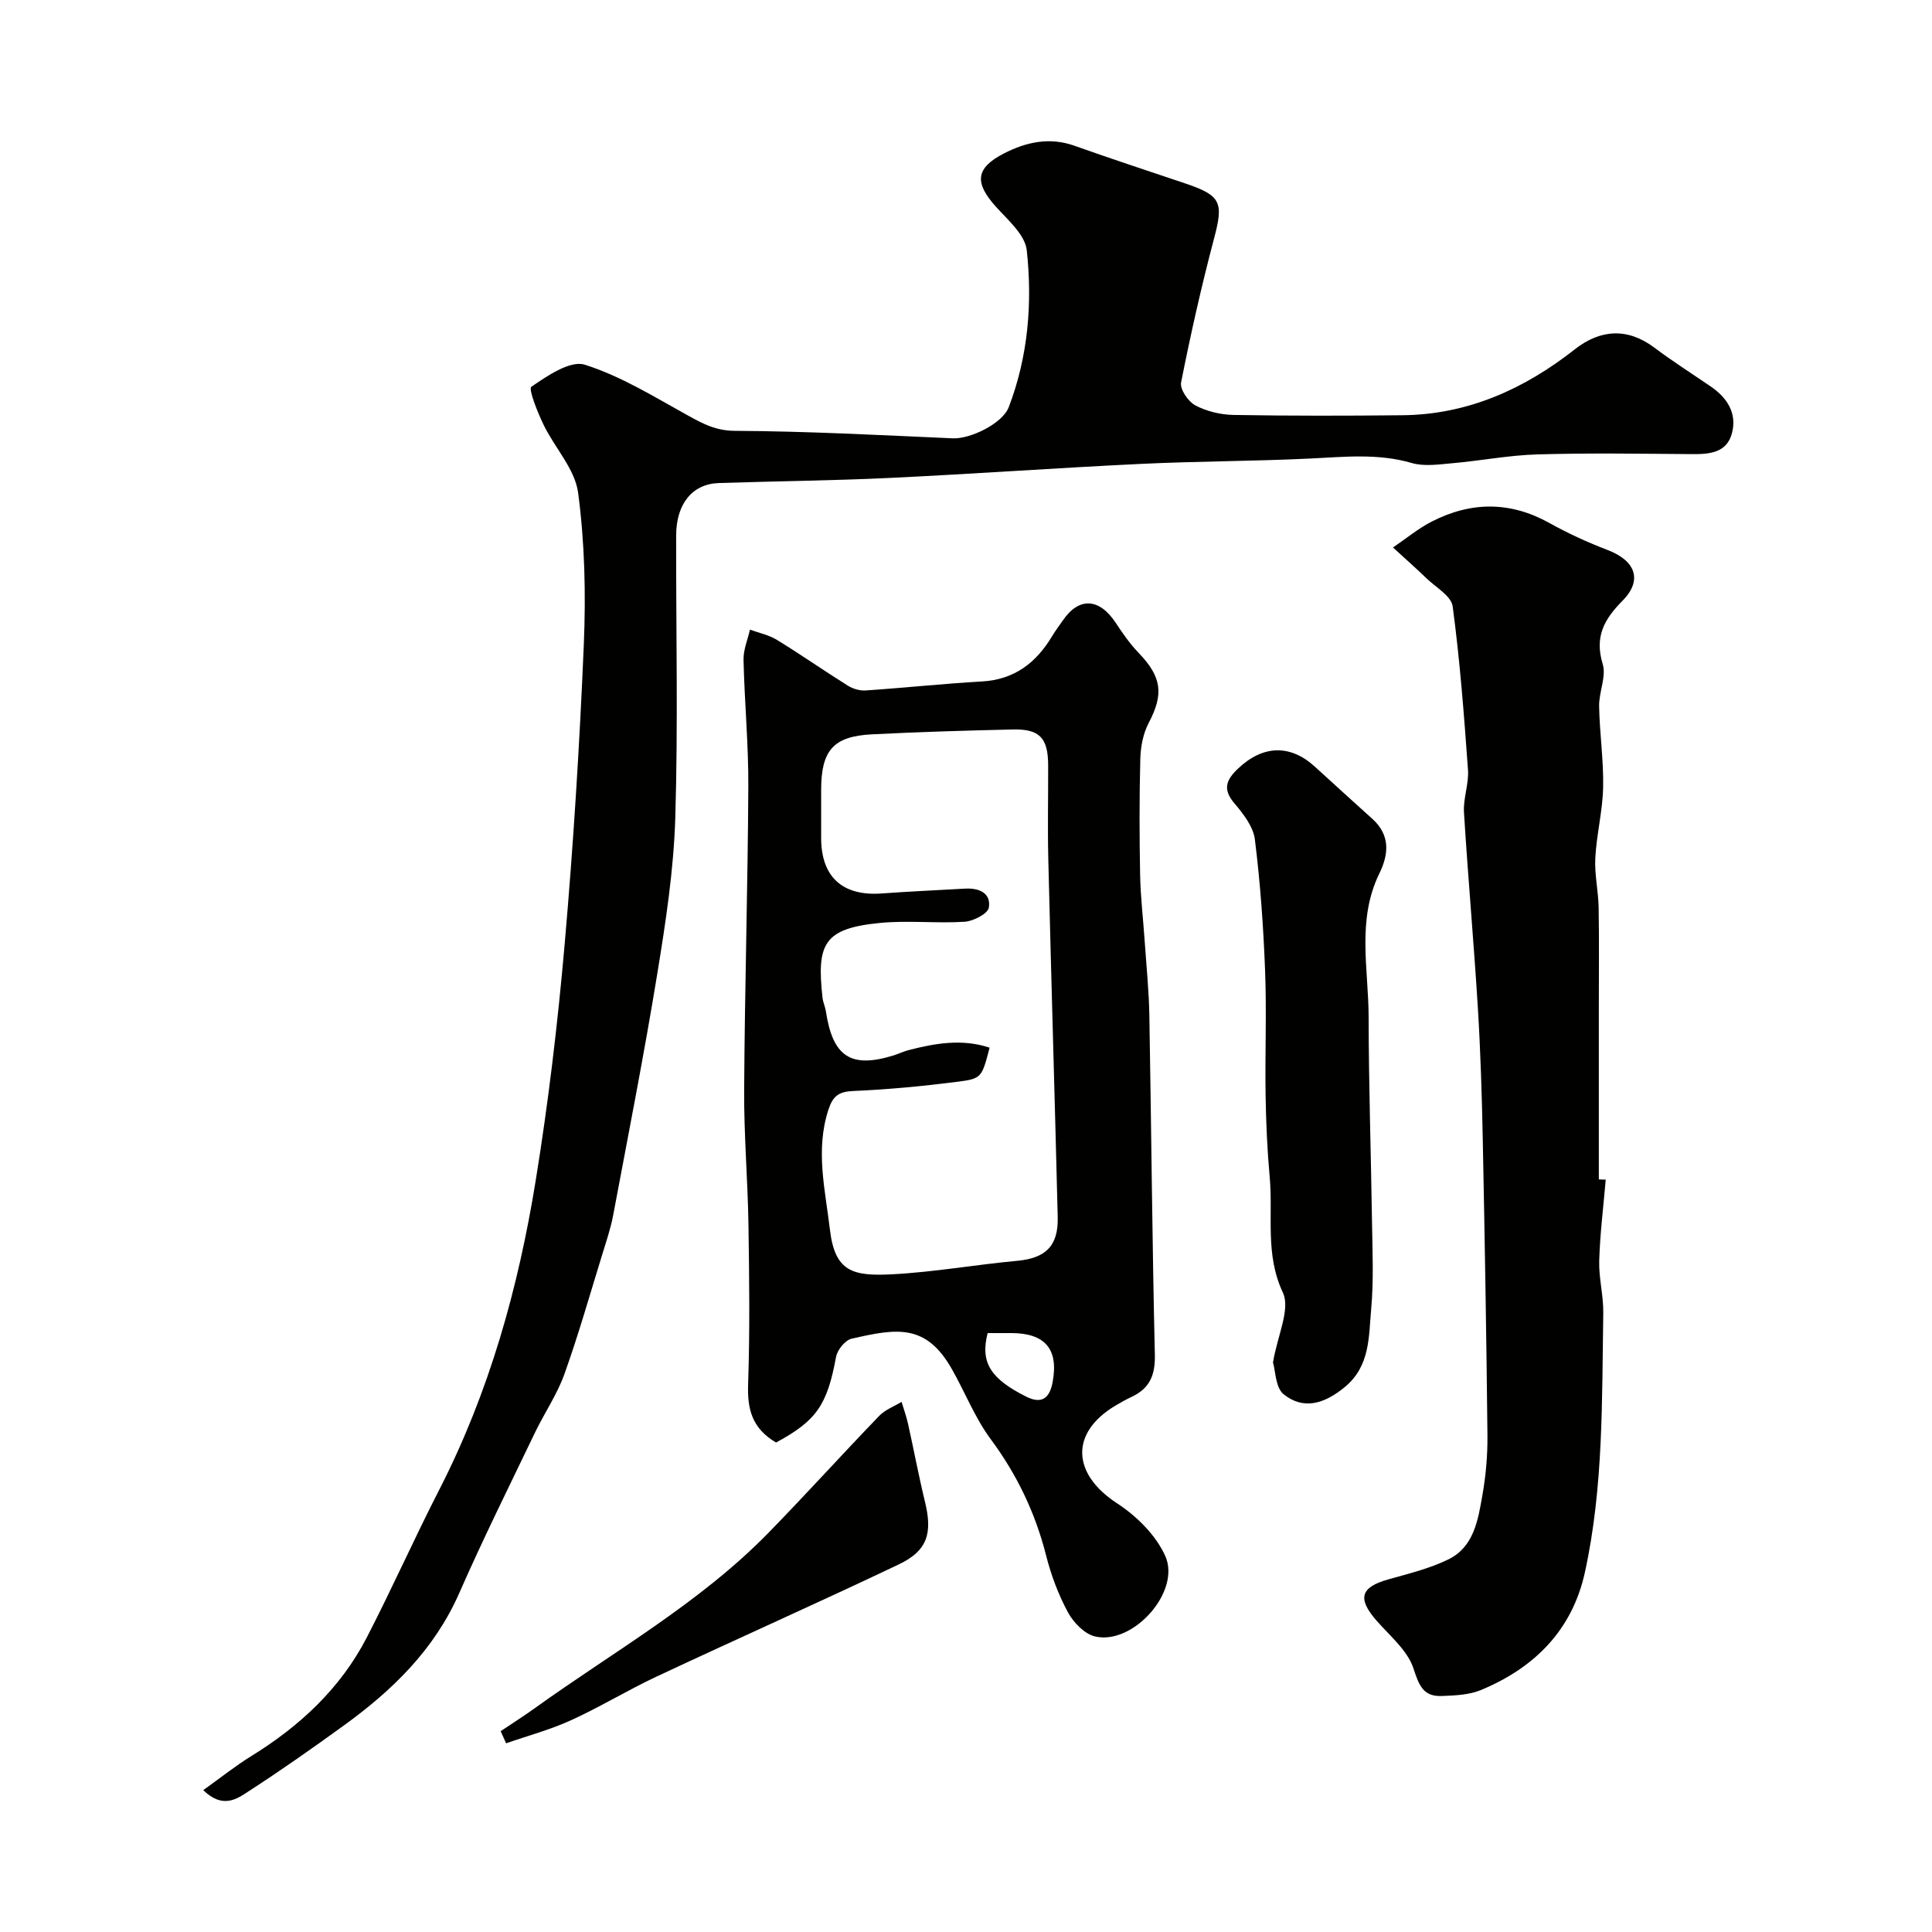 <svg enable-background="new 0 0 400 400" viewBox="0 0 400 400" xmlns="http://www.w3.org/2000/svg"><g fill="#010100"><path d="m42.08 370.63c3.63-2.59 6.63-5 9.88-7.01 10.06-6.2 18.51-14.02 23.97-24.58 5.22-10.1 9.84-20.52 15.03-30.64 10.34-20.2 16.36-41.76 19.95-63.98 2.62-16.15 4.55-32.44 5.98-48.74 1.81-20.69 3.11-41.44 3.98-62.19.44-10.48.2-21.12-1.18-31.49-.66-4.92-4.87-9.32-7.17-14.1-1.23-2.56-3.17-7.38-2.5-7.83 3.31-2.27 8.04-5.51 11.06-4.56 7.48 2.36 14.38 6.66 21.33 10.5 3.12 1.73 5.79 3.17 9.75 3.19 15.04.08 30.07.89 45.1 1.55 3.64.16 10.28-3.04 11.59-6.45 4.01-10.48 4.92-21.5 3.73-32.48-.34-3.19-3.86-6.23-6.34-8.97-4.51-4.99-4.34-8.03 1.65-11.1 4.52-2.32 9.38-3.42 14.55-1.58 7.64 2.72 15.34 5.24 23.02 7.83 7.38 2.49 7.87 3.93 5.91 11.33-2.61 9.87-4.86 19.85-6.84 29.87-.27 1.39 1.48 3.95 2.95 4.73 2.35 1.24 5.24 1.93 7.92 1.98 11.66.2 23.33.18 34.99.06 13.53-.14 25.22-5.44 35.65-13.64 5.34-4.2 10.98-4.49 16.5-.34 3.78 2.84 7.78 5.38 11.68 8.05 3.38 2.32 5.42 5.5 4.38 9.58-1.06 4.17-4.68 4.43-8.35 4.4-10.66-.08-21.33-.25-31.99.06-5.85.17-11.67 1.31-17.52 1.82-2.81.25-5.85.72-8.46-.04-6.97-2.03-13.89-1.27-20.91-.93-11.75.57-23.54.55-35.29 1.12-17.31.83-34.6 2.08-51.91 2.9-11.78.56-23.58.67-35.36 1.06-5.47.18-8.81 4.3-8.82 10.87-.04 19.5.41 39-.18 58.48-.33 10.76-1.98 21.54-3.72 32.2-2.73 16.73-6.01 33.37-9.14 50.04-.51 2.7-1.4 5.33-2.21 7.96-2.57 8.32-4.95 16.72-7.88 24.92-1.51 4.22-4.13 8.04-6.09 12.11-5.3 11.04-10.76 22.02-15.68 33.22-5.15 11.73-13.86 20.17-23.94 27.46-6.48 4.69-13.02 9.3-19.73 13.63-2.38 1.56-5.29 3.66-9.34-.27z"/><path d="m160.68 298.66c-5.05-2.96-5.97-7.01-5.79-12.09.37-10.98.24-21.98.07-32.97-.14-9.32-.95-18.63-.89-27.95.12-20.92.75-41.84.86-62.76.05-8.75-.79-17.51-.99-26.27-.05-2.07.86-4.17 1.33-6.26 1.88.69 3.93 1.1 5.6 2.13 4.97 3.05 9.75 6.39 14.7 9.49 1.03.64 2.45 1.05 3.65.97 8.03-.54 16.04-1.4 24.07-1.86 6.76-.38 11.26-3.89 14.57-9.43.67-1.12 1.47-2.16 2.21-3.23 3.34-4.87 7.55-4.62 10.95.55 1.43 2.18 2.95 4.35 4.75 6.22 4.79 5 5.19 8.51 2.05 14.49-1.14 2.17-1.66 4.88-1.73 7.37-.21 8.02-.19 16.06-.04 24.08.09 4.6.64 9.19.95 13.79.35 5.09.87 10.19.96 15.28.41 23.42.59 46.84 1.14 70.25.1 4.19-1.03 6.96-4.76 8.72-1.18.55-2.32 1.19-3.44 1.86-9.41 5.65-8.95 14.12.38 20.21 4.04 2.63 8.04 6.59 9.97 10.89 3.32 7.37-6.67 18.52-14.53 16.67-2.18-.51-4.47-2.88-5.61-4.99-1.99-3.68-3.5-7.72-4.53-11.79-2.24-8.83-6.03-16.74-11.48-24.09-3.25-4.39-5.29-9.66-8.01-14.46-5.37-9.47-11.37-8.48-20.79-6.31-1.32.3-2.93 2.3-3.2 3.74-1.83 9.94-4 13.2-12.42 17.75zm44.21-81.75c-1.63 6.15-1.59 6.42-6.68 7.06-7.15.91-14.35 1.6-21.55 1.91-3.02.13-4.23 1.04-5.16 3.91-2.7 8.37-.66 16.45.32 24.75 1.03 8.77 4.72 9.71 12.88 9.29 8.65-.45 17.24-1.99 25.88-2.79 5.88-.54 8.56-3.04 8.41-9.06-.61-24.68-1.35-49.36-1.95-74.04-.16-6.49-.01-12.99-.03-19.48-.02-5.66-1.74-7.55-7.27-7.43-9.76.22-19.53.51-29.28 1.01-7.94.41-10.44 3.34-10.45 11.48v9.99c.01 8.07 4.44 12.07 12.55 11.47 5.75-.42 11.51-.67 17.26-1 2.88-.16 5.39.9 4.91 3.93-.2 1.25-3.2 2.81-5.01 2.93-5.8.37-11.69-.32-17.47.24-11.75 1.13-13.18 4.35-11.96 15.47.1.95.55 1.86.7 2.82 1.42 9.39 5.13 11.85 13.9 9.18 1.09-.33 2.12-.85 3.21-1.13 5.54-1.43 11.1-2.4 16.79-.51zm-.41 59.09c-1.58 6.13.67 9.48 7.94 13.14 3.64 1.84 4.98-.15 5.51-2.97 1.29-6.9-1.6-10.17-8.57-10.17-1.5 0-2.99 0-4.88 0z"/><path d="m332.45 244.23c-.48 5.59-1.18 11.17-1.35 16.77-.11 3.59.89 7.2.84 10.8-.29 17.96.07 35.99-3.79 53.67-2.62 12.03-10.44 19.81-21.5 24.42-2.46 1.03-5.4 1.14-8.13 1.25-3.8.15-4.71-2.11-5.86-5.66-1.22-3.77-4.91-6.79-7.7-9.99-3.96-4.55-3.28-6.87 2.46-8.49 4.21-1.19 8.56-2.24 12.46-4.15 5.28-2.58 6.13-8.15 7.03-13.25.72-4.08 1.09-8.28 1.05-12.42-.21-20.43-.56-40.86-.97-61.29-.18-9.1-.46-18.21-1.02-27.3-.83-13.48-2.04-26.93-2.87-40.41-.18-2.9 1.04-5.89.83-8.79-.81-11.31-1.67-22.63-3.17-33.85-.29-2.15-3.51-3.96-5.46-5.84-2.25-2.17-4.59-4.24-6.9-6.35 2.68-1.81 5.2-3.92 8.06-5.38 8.12-4.15 16.24-4.21 24.38.34 3.84 2.14 7.88 3.99 11.99 5.56 5.77 2.2 7.33 6.23 3.09 10.51-3.81 3.85-5.81 7.46-4.1 13.09.79 2.59-.79 5.81-.74 8.74.1 5.6.95 11.21.83 16.8-.1 4.88-1.36 9.73-1.62 14.62-.18 3.4.63 6.84.69 10.26.12 6.83.04 13.66.04 20.5v35.8c.46.01.94.02 1.43.04z"/><path d="m263.56 282.08c.93-5.61 3.65-11.05 2.04-14.47-3.73-7.96-2-15.95-2.72-23.89-.51-5.6-.76-11.24-.85-16.87-.14-8.66.23-17.33-.11-25.98-.35-9.04-.99-18.09-2.11-27.06-.33-2.66-2.4-5.33-4.25-7.5-2.49-2.92-1.67-4.86.74-7.16 5.15-4.91 10.85-5.1 15.98-.37 3.94 3.63 7.93 7.19 11.89 10.79 3.67 3.34 3.38 7.25 1.42 11.25-4.73 9.64-2.25 19.81-2.23 29.77.02 14.15.49 28.29.7 42.43.09 5.99.37 12.03-.17 17.97-.52 5.71-.18 11.83-5.46 16.18-4.3 3.55-8.61 4.76-12.66 1.5-1.71-1.36-1.69-4.89-2.21-6.59z"/><path d="m103.66 358.42c2.34-1.57 4.73-3.09 7.02-4.73 16.43-11.81 34.24-21.79 48.52-36.44 7.72-7.92 15.15-16.14 22.83-24.11 1.22-1.27 3.07-1.95 4.63-2.9.45 1.5.99 2.98 1.33 4.5 1.2 5.38 2.21 10.81 3.51 16.16 1.6 6.53.54 10.16-5.41 12.99-16.62 7.91-33.44 15.39-50.1 23.2-6.03 2.82-11.74 6.33-17.79 9.08-4.3 1.96-8.94 3.2-13.42 4.76-.38-.83-.75-1.67-1.12-2.51z"/></g></svg>